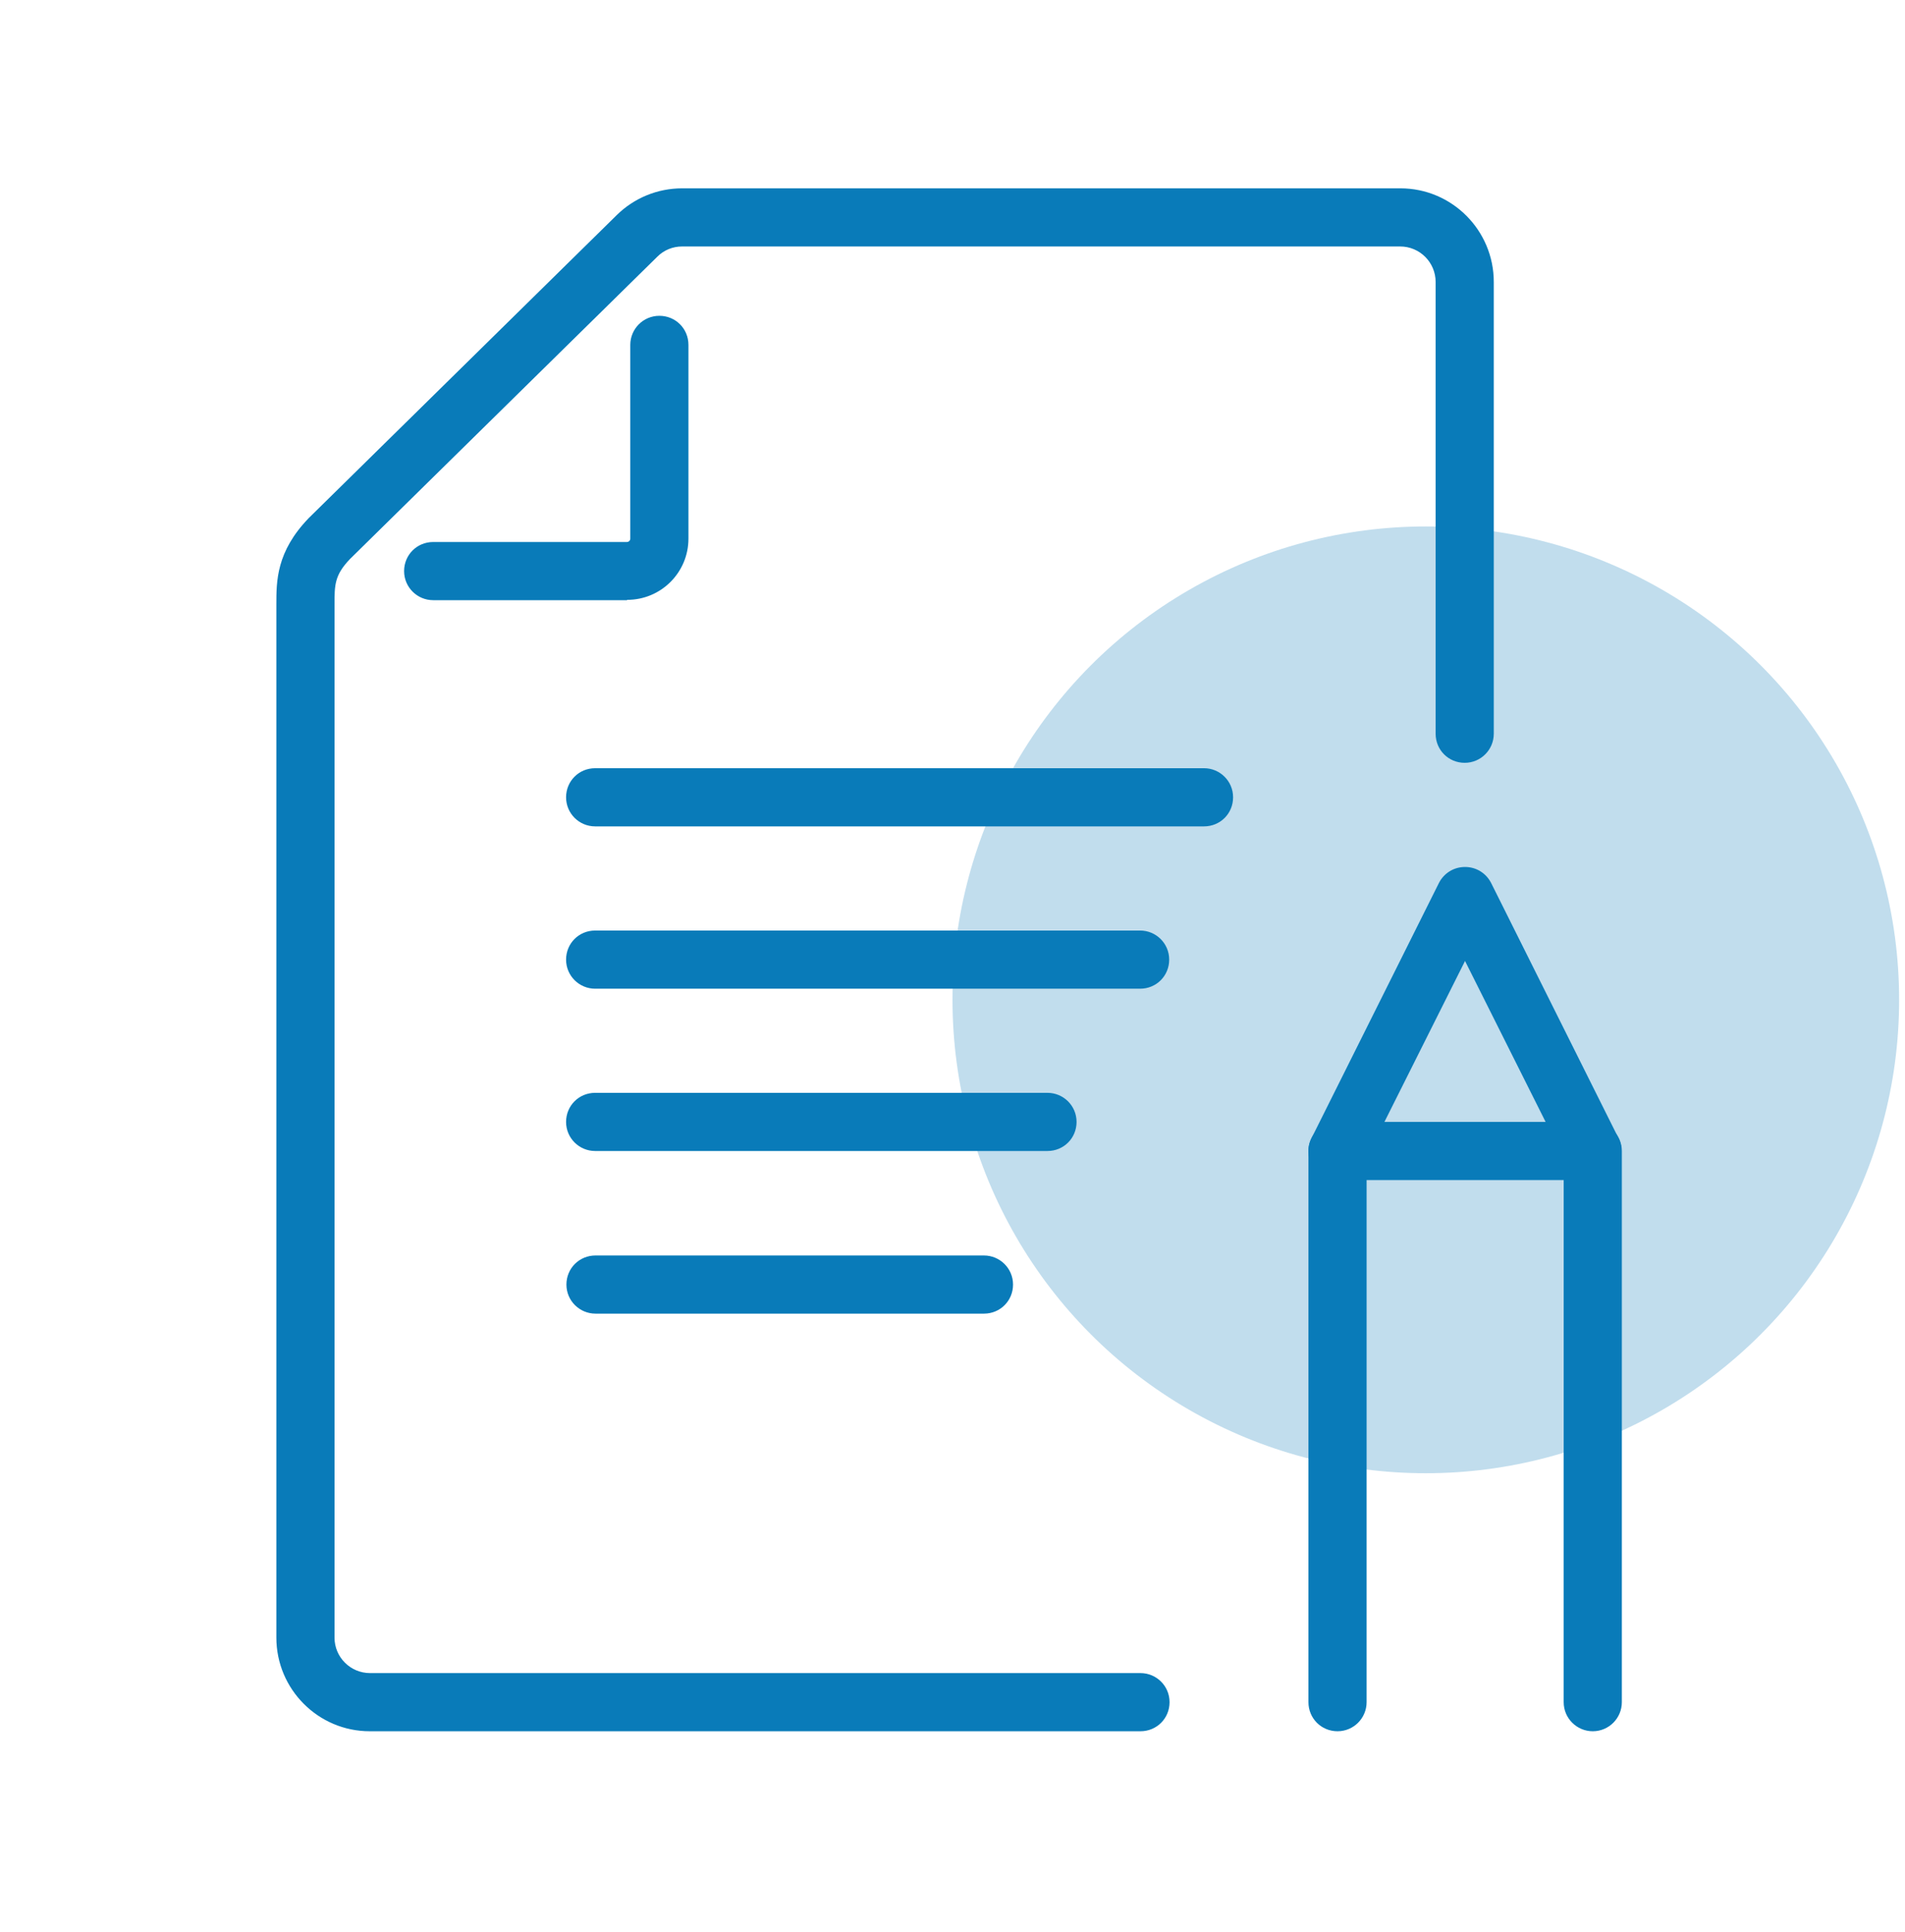 <svg width="72" height="73" viewBox="0 0 72 73" fill="none" xmlns="http://www.w3.org/2000/svg">
<g clip-path="url(#clip0_1333_9989)">
<circle cx="53.889" cy="37.783" r="17.889" fill="#097BB9" fill-opacity="0.25"/>
<g clip-path="url(#clip1_1333_9989)">
<path d="M43.105 65.422H13.972C12.03 65.422 10.445 63.837 10.445 61.882V22.846C10.445 21.952 10.445 20.853 11.659 19.588C11.659 19.588 11.672 19.575 11.685 19.562L23.312 8.126C23.977 7.474 24.859 7.117 25.779 7.117H52.931C54.874 7.117 56.458 8.701 56.458 10.656V27.727C56.458 28.328 55.972 28.826 55.359 28.826C54.746 28.826 54.26 28.341 54.26 27.727V10.656C54.26 9.915 53.66 9.314 52.919 9.314H25.779C25.421 9.314 25.089 9.455 24.846 9.698L13.231 21.121C12.643 21.735 12.643 22.105 12.643 22.846V61.882C12.643 62.623 13.244 63.224 13.985 63.224H43.105C43.706 63.224 44.204 63.709 44.204 64.323C44.204 64.936 43.719 65.422 43.105 65.422Z" fill="#097BB9"/>
<path d="M23.694 22.68H16.372C15.772 22.68 15.273 22.195 15.273 21.581C15.273 20.968 15.759 20.482 16.372 20.482H23.694C23.758 20.482 23.822 20.431 23.822 20.355V13.033C23.822 12.432 24.307 11.934 24.921 11.934C25.534 11.934 26.02 12.419 26.02 13.033V20.355C26.02 21.632 24.985 22.667 23.707 22.667L23.694 22.68Z" fill="#097BB9"/>
<path d="M60.199 65.422C59.599 65.422 59.1 64.936 59.1 64.323V44.594H51.651V64.323C51.651 64.923 51.165 65.422 50.552 65.422C49.939 65.422 49.453 64.936 49.453 64.323V43.495C49.453 42.894 49.939 42.396 50.552 42.396H60.199C60.8 42.396 61.298 42.882 61.298 43.495V64.323C61.298 64.923 60.813 65.422 60.199 65.422Z" fill="#097BB9"/>
<path d="M60.201 44.594C59.805 44.594 59.409 44.377 59.217 43.993L55.371 36.314L51.525 43.993C51.257 44.53 50.592 44.76 50.055 44.479C49.519 44.211 49.289 43.546 49.57 43.009L54.387 33.362C54.579 32.992 54.949 32.762 55.371 32.762C55.793 32.762 56.163 32.992 56.355 33.362L61.172 43.009C61.44 43.546 61.223 44.211 60.687 44.479C60.533 44.556 60.367 44.594 60.201 44.594Z" fill="#097BB9"/>
<path d="M43.104 37.362H22.493C21.893 37.362 21.395 36.876 21.395 36.263C21.395 35.649 21.88 35.164 22.493 35.164H43.091C43.692 35.164 44.19 35.649 44.19 36.263C44.19 36.876 43.705 37.362 43.091 37.362H43.104Z" fill="#097BB9"/>
<path d="M45.506 31.228H22.493C21.893 31.228 21.395 30.743 21.395 30.129C21.395 29.516 21.88 29.03 22.493 29.03H45.506C46.107 29.03 46.605 29.516 46.605 30.129C46.605 30.743 46.12 31.228 45.506 31.228Z" fill="#097BB9"/>
<path d="M39.59 43.495H22.493C21.893 43.495 21.395 43.01 21.395 42.396C21.395 41.783 21.88 41.297 22.493 41.297H39.59C40.191 41.297 40.689 41.783 40.689 42.396C40.689 43.01 40.203 43.495 39.59 43.495Z" fill="#097BB9"/>
<path d="M37.189 49.641H22.507C21.907 49.641 21.408 49.156 21.408 48.542C21.408 47.929 21.894 47.443 22.507 47.443H37.189C37.789 47.443 38.288 47.929 38.288 48.542C38.288 49.156 37.802 49.641 37.189 49.641Z" fill="#097BB9"/>
</g>
</g>
<defs>
<clipPath id="clip0_1333_9989">
<rect width="71.556" height="71.556" fill="white" transform="translate(0.223 0.728)"/>
</clipPath>
<clipPath id="clip1_1333_9989">
<rect width="50.843" height="58.305" fill="white" transform="translate(10.445 7.117)"/>
</clipPath>
</defs>
</svg>
